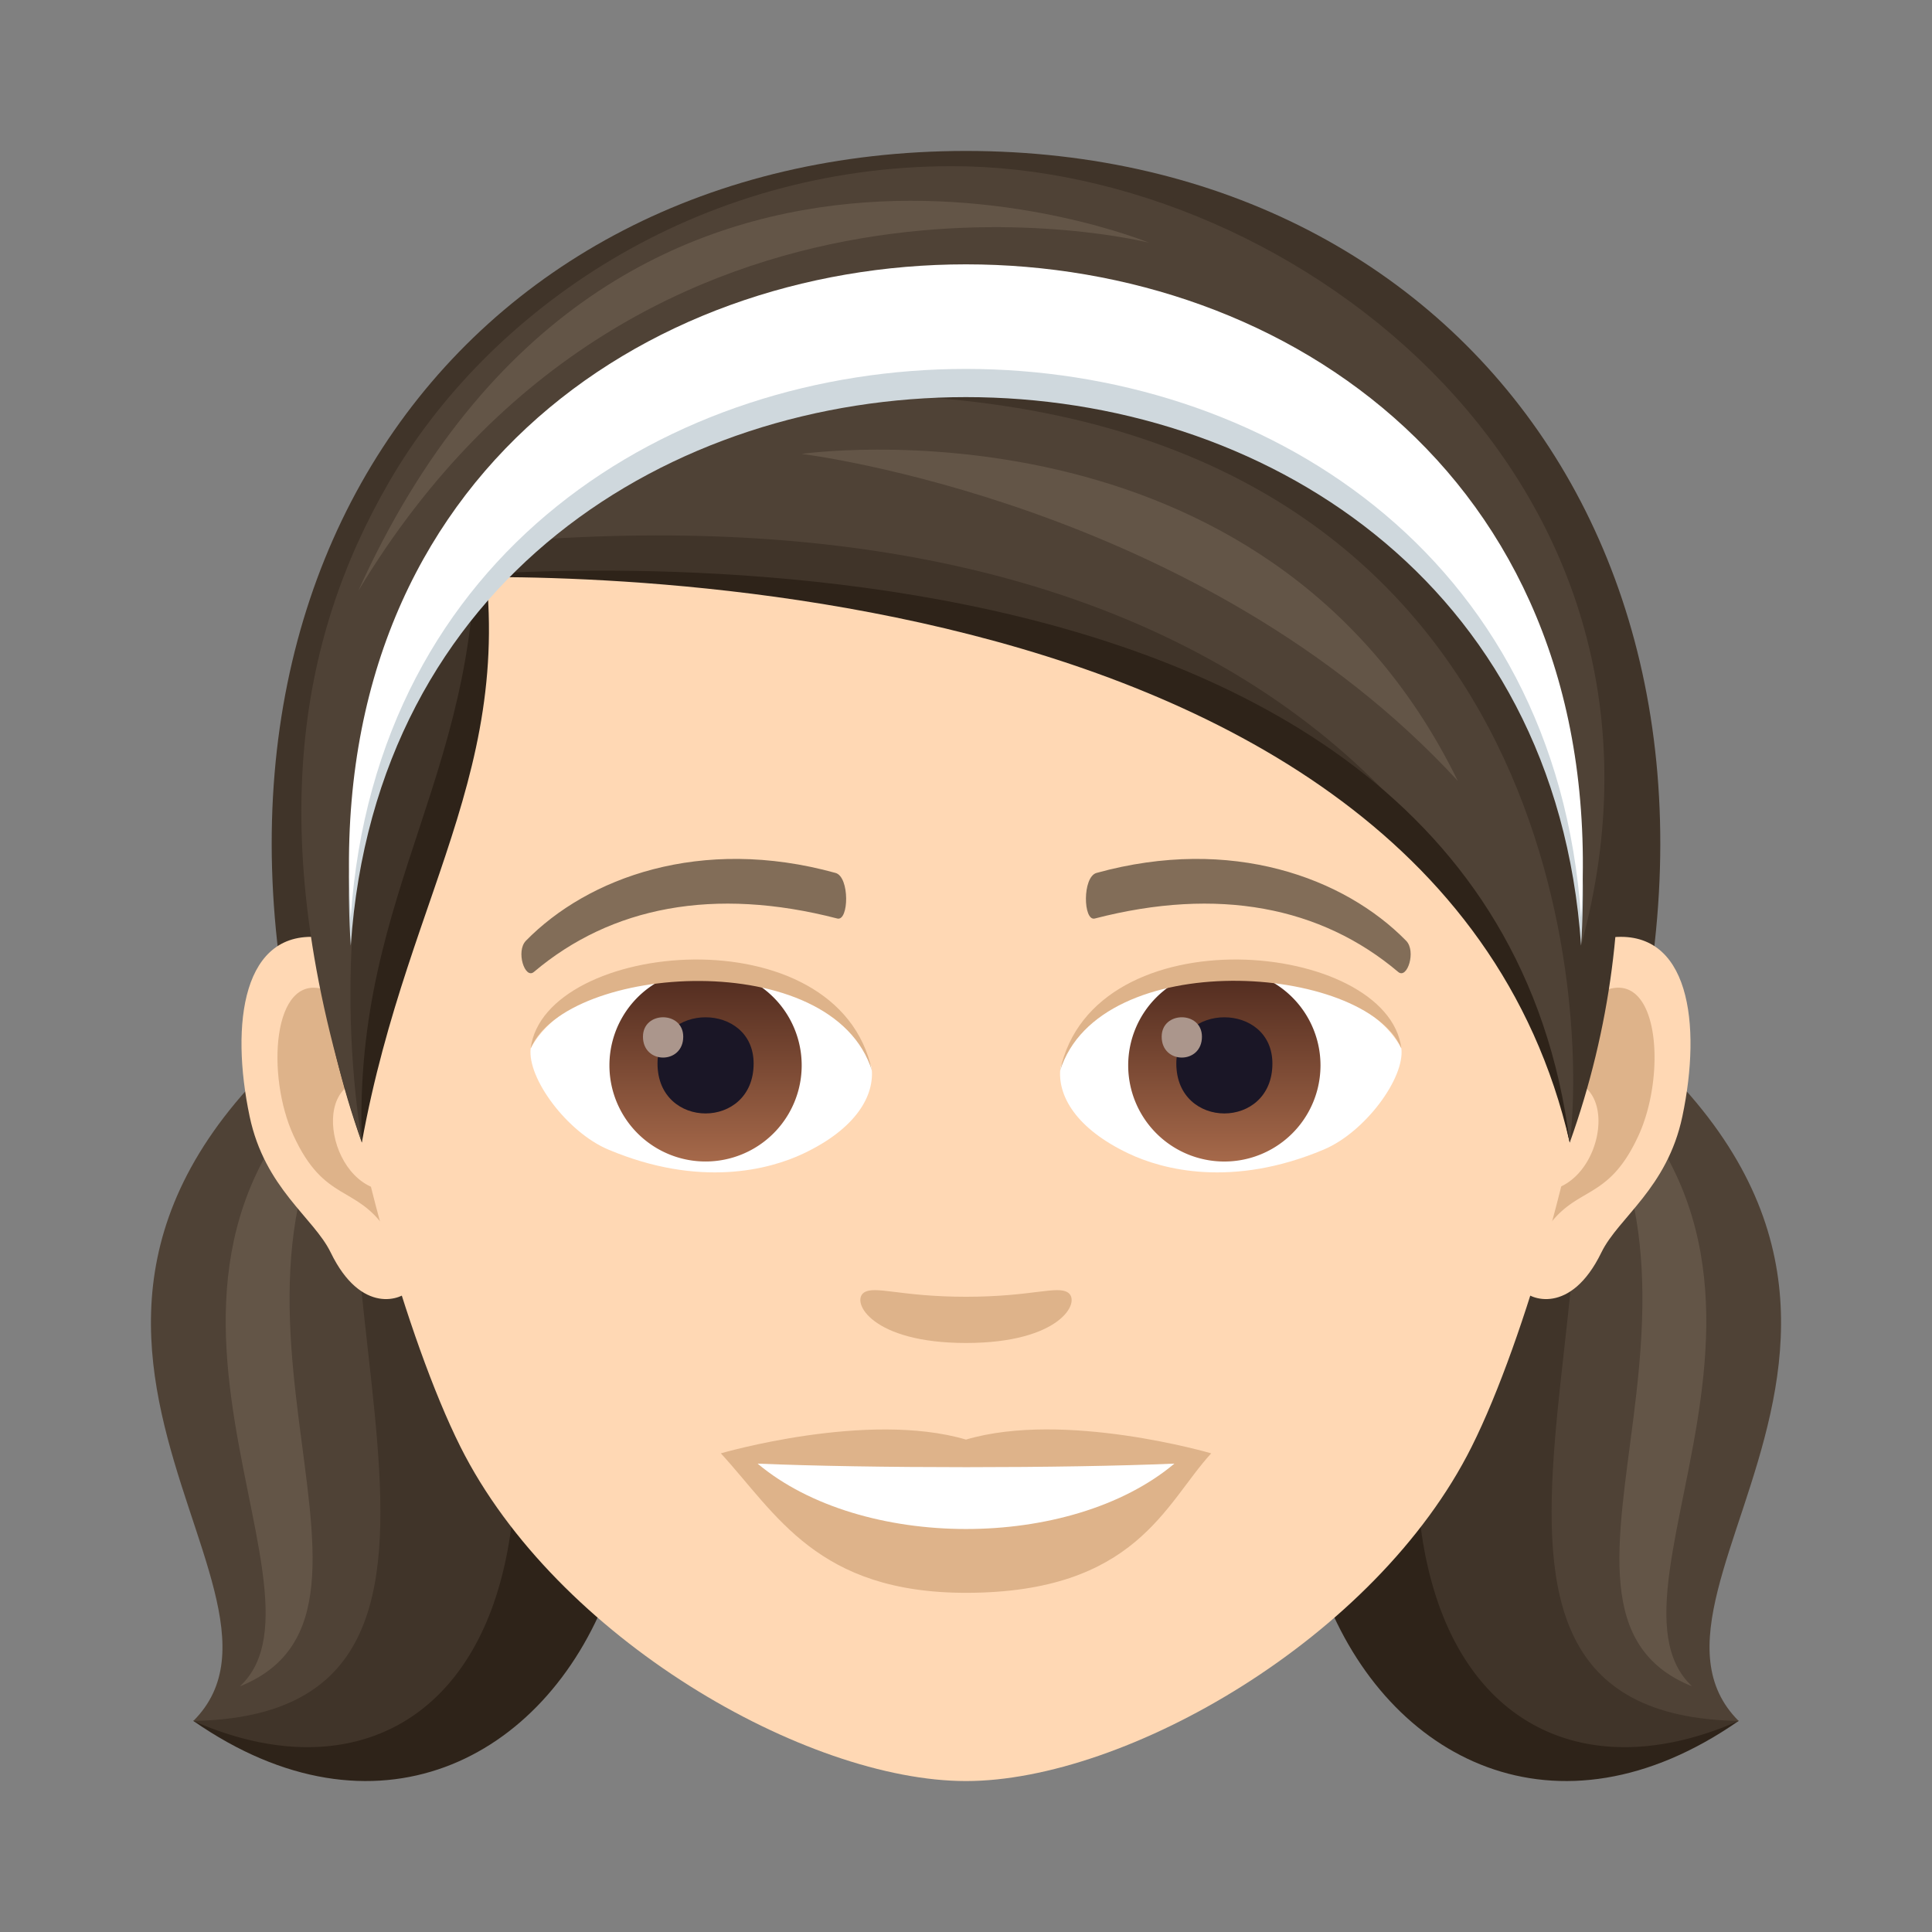 <svg xmlns="http://www.w3.org/2000/svg" xml:space="preserve" style="enable-background:new 0 0 64 64" viewBox="0 0 64 64"><rect x="0" y="0" width="64" height="64" fill="#808080" stroke="none"/><path d="M12.934 32.11C5 42.254 13.173 53.421 6.406 57.008 18.42 65.36 28.871 45.585 12.934 32.11z" style="fill:#2e2319"/><path d="M12.934 32.11c-16.09 10.633-1.946 20.316-6.528 24.898 6.178 2.246 12.803-4.484 6.528-24.898z" style="fill:#4f4236"/><path d="M12.934 32.11c-4.392 8.77 5.4 24.686-6.528 24.898 8.579 3.777 15.375-4.795 6.528-24.898z" style="fill:#403429"/><path d="M7.949 55.86c3.596-3.353-6.102-14.751 5.224-21.999-8.206 8.166 1.189 19.429-5.224 22z" style="fill:#635547"/><path d="M51.066 32.11c7.934 10.144-.239 21.311 6.528 24.898C45.58 65.36 35.129 45.585 51.066 32.11z" style="fill:#2e2319"/><path d="M51.066 32.11c16.09 10.633 1.946 20.316 6.528 24.898-6.178 2.246-12.803-4.484-6.528-24.898z" style="fill:#4f4236"/><path d="M51.066 32.11c4.392 8.77-5.4 24.686 6.528 24.898-8.579 3.777-15.375-4.795-6.528-24.898z" style="fill:#403429"/><path d="M56.051 55.86c-3.596-3.353 6.102-14.751-5.224-21.999 8.206 8.166-1.189 19.429 5.224 22z" style="fill:#635547"/><path d="M32 5c-16.914.01-27.621 14.889-21.033 34h42.066C59.621 19.889 48.913 5.01 32 5z" style="fill:#403429"/><path d="M10.668 31.057c2.656.324 4.572 9.297 2.904 11.664-.234.332-1.603.859-2.617-1.23-.562-1.157-2.184-2.124-2.686-4.51-.644-3.06-.242-6.247 2.399-5.924z" style="fill:#ffd8b4"/><path d="M10.74 32.777c.694.219 1.45 1.285 1.86 3.055-2.422-.525-1.817 3.545.287 3.621-.018.41-.045.832-.096 1.273-1.014-1.484-2.043-.888-3.064-3.1-.92-1.991-.702-5.392 1.013-4.849z" style="fill:#deb38a"/><path d="M53.33 31.057c-2.654.324-4.572 9.297-2.9 11.664.232.332 1.601.859 2.617-1.23.562-1.157 2.182-2.124 2.684-4.51.644-3.06.242-6.249-2.4-5.924z" style="fill:#ffd8b4"/><path d="M51.402 35.826c.41-1.766 1.164-2.83 1.856-3.049 1.717-.545 1.935 2.858 1.015 4.85-1.02 2.21-2.05 1.615-3.064 3.1a17.8 17.8 0 0 1-.096-1.276c2.082-.1 2.68-4.119.29-3.625z" style="fill:#deb38a"/><path d="M32.002 8C17.49 8 10.498 18.979 11.375 34.244c.176 3.07 2.078 10.088 3.877 13.682C18.428 54.269 26.717 59 32 59c5.28 0 13.578-4.73 16.75-11.074 1.8-3.594 3.703-10.612 3.877-13.682C53.506 18.98 46.514 8 32.002 8z" style="fill:#ffd8b4"/><path d="M35.383 42.822c-.358-.25-1.2.135-3.383.135s-3.025-.385-3.385-.135c-.427.303.256 1.666 3.385 1.666s3.815-1.363 3.383-1.666zM32 47.688c-3.272-.963-8.121.456-8.121.456 1.846 2.012 3.2 4.62 8.121 4.62 5.637 0 6.598-2.963 8.123-4.62 0 0-4.853-1.423-8.123-.456z" style="fill:#deb38a"/><path d="M25.096 48.484c3.431 2.88 10.357 2.897 13.808 0-3.656.157-10.125.158-13.808 0zm3.775-13.131c.12.932-.512 2.036-2.262 2.862-1.111.527-3.424 1.146-6.46-.135-1.362-.574-2.688-2.363-2.569-3.352 1.647-3.103 9.75-3.558 11.291.625z" style="fill:#fff"/><linearGradient id="a" x1="-424.865" x2="-424.865" y1="476.409" y2="477.378" gradientTransform="matrix(6.57 0 0 -6.57 2814.782 3168.527)" gradientUnits="userSpaceOnUse"><stop offset="0" style="stop-color:#a6694a"/><stop offset="1" style="stop-color:#4f2a1e"/></linearGradient><path d="M23.373 32.107a3.184 3.184 0 1 1-.001 6.369 3.184 3.184 0 0 1 .001-6.369z" style="fill:url(#a)"/><path d="M21.781 35.232c0 2.203 3.184 2.203 3.184 0 0-2.044-3.184-2.044-3.184 0z" style="fill:#1a1626"/><path d="M21.299 34.342c0 .922 1.334.922 1.334 0 0-.858-1.334-.858-1.334 0z" style="fill:#ab968c"/><path d="M28.887 35.477c-1.293-4.157-10.108-3.543-11.307-.748.443-3.577 10.205-4.522 11.307.748z" style="fill:#deb38a"/><path d="M35.13 35.353c-.12.932.513 2.036 2.263 2.862 1.109.527 3.421 1.146 6.46-.135 1.362-.574 2.688-2.363 2.569-3.352-1.645-3.103-9.752-3.558-11.291.625z" style="fill:#fff"/><linearGradient id="b" x1="-424.949" x2="-424.949" y1="476.409" y2="477.378" gradientTransform="matrix(6.57 0 0 -6.57 2832.512 3168.527)" gradientUnits="userSpaceOnUse"><stop offset="0" style="stop-color:#a6694a"/><stop offset="1" style="stop-color:#4f2a1e"/></linearGradient><path d="M40.557 32.107a3.185 3.185 0 1 1 .002 6.37 3.185 3.185 0 0 1-.002-6.37z" style="fill:url(#b)"/><path d="M38.967 35.232c0 2.203 3.183 2.203 3.183 0 0-2.044-3.183-2.044-3.183 0z" style="fill:#1a1626"/><path d="M38.482 34.342c0 .922 1.334.922 1.334 0 0-.858-1.334-.858-1.334 0z" style="fill:#ab968c"/><path d="M35.115 35.477c1.291-4.155 10.1-3.56 11.307-.748-.447-3.577-10.205-4.522-11.307.748z" style="fill:#deb38a"/><path d="M46.581 31.165c-2.044-2.088-5.79-3.484-10.257-2.248-.474.131-.444 1.61-.057 1.51 4.083-1.058 7.493-.391 10.05 1.77.3.253.602-.687.264-1.032zm-29.161 0c2.045-2.088 5.791-3.484 10.258-2.248.475.131.444 1.61.058 1.51-4.083-1.058-7.494-.391-10.05 1.77-.3.253-.603-.687-.265-1.032z" style="fill:#826d58"/><path d="M31.994 5.5c-8.506-.002-15.81 4.77-19.107 10.47-3.004 5.19-3.596 14.356-.9 21.88.349-7.22 4.35-10.854 4.107-18.797C40 19.053 49.804 26.754 52 37.85 57.428 22.695 48.88 5.5 31.994 5.5z" style="fill:#403429"/><path d="M31.54 5.505c-8.505 0-15.356 4.766-18.653 10.464-3.004 5.19-4.262 11.848-.9 21.88C10.262 26.787 15 18.12 15 18.12c23.237-2.52 34.522 7.76 37 19.73.54-4.084.01-23.032-21.125-24.675 15.719-1.42 21.125 6.4 21.5 18.152C56.563 16.021 42.892 5.505 31.54 5.505z" style="fill:#4f4236"/><path d="M52 37.85c-4.708-20.481-37.804-18.695-37.804-18.695S49.156 15.285 52 37.85z" style="fill:#2e2319"/><path d="M11.986 37.85c-.304-8.537 4.211-12.381 3.727-21.194 1.867 8.375-2.156 12.532-3.727 21.194z" style="fill:#2e2319"/><path d="M52.375 31.326c1.908-28.848-42.664-28.848-40.756 0 1.662-24.228 39.094-24.228 40.756 0z" style="fill:#cfd8dd"/><path d="M52.375 30.392c1.908-28.847-42.664-28.847-40.756 0 1.662-24.228 39.094-24.228 40.756 0z" style="fill:#fff"/><path d="M11.868 19.575C20.374.75 38.062 8.04 38.062 8.04S21.35 3.813 11.868 19.575zm36.424 6.294c-8.476-9.213-21.735-10.833-21.735-10.833s15.36-2.209 21.735 10.833z" style="fill:#635547"/></svg>
